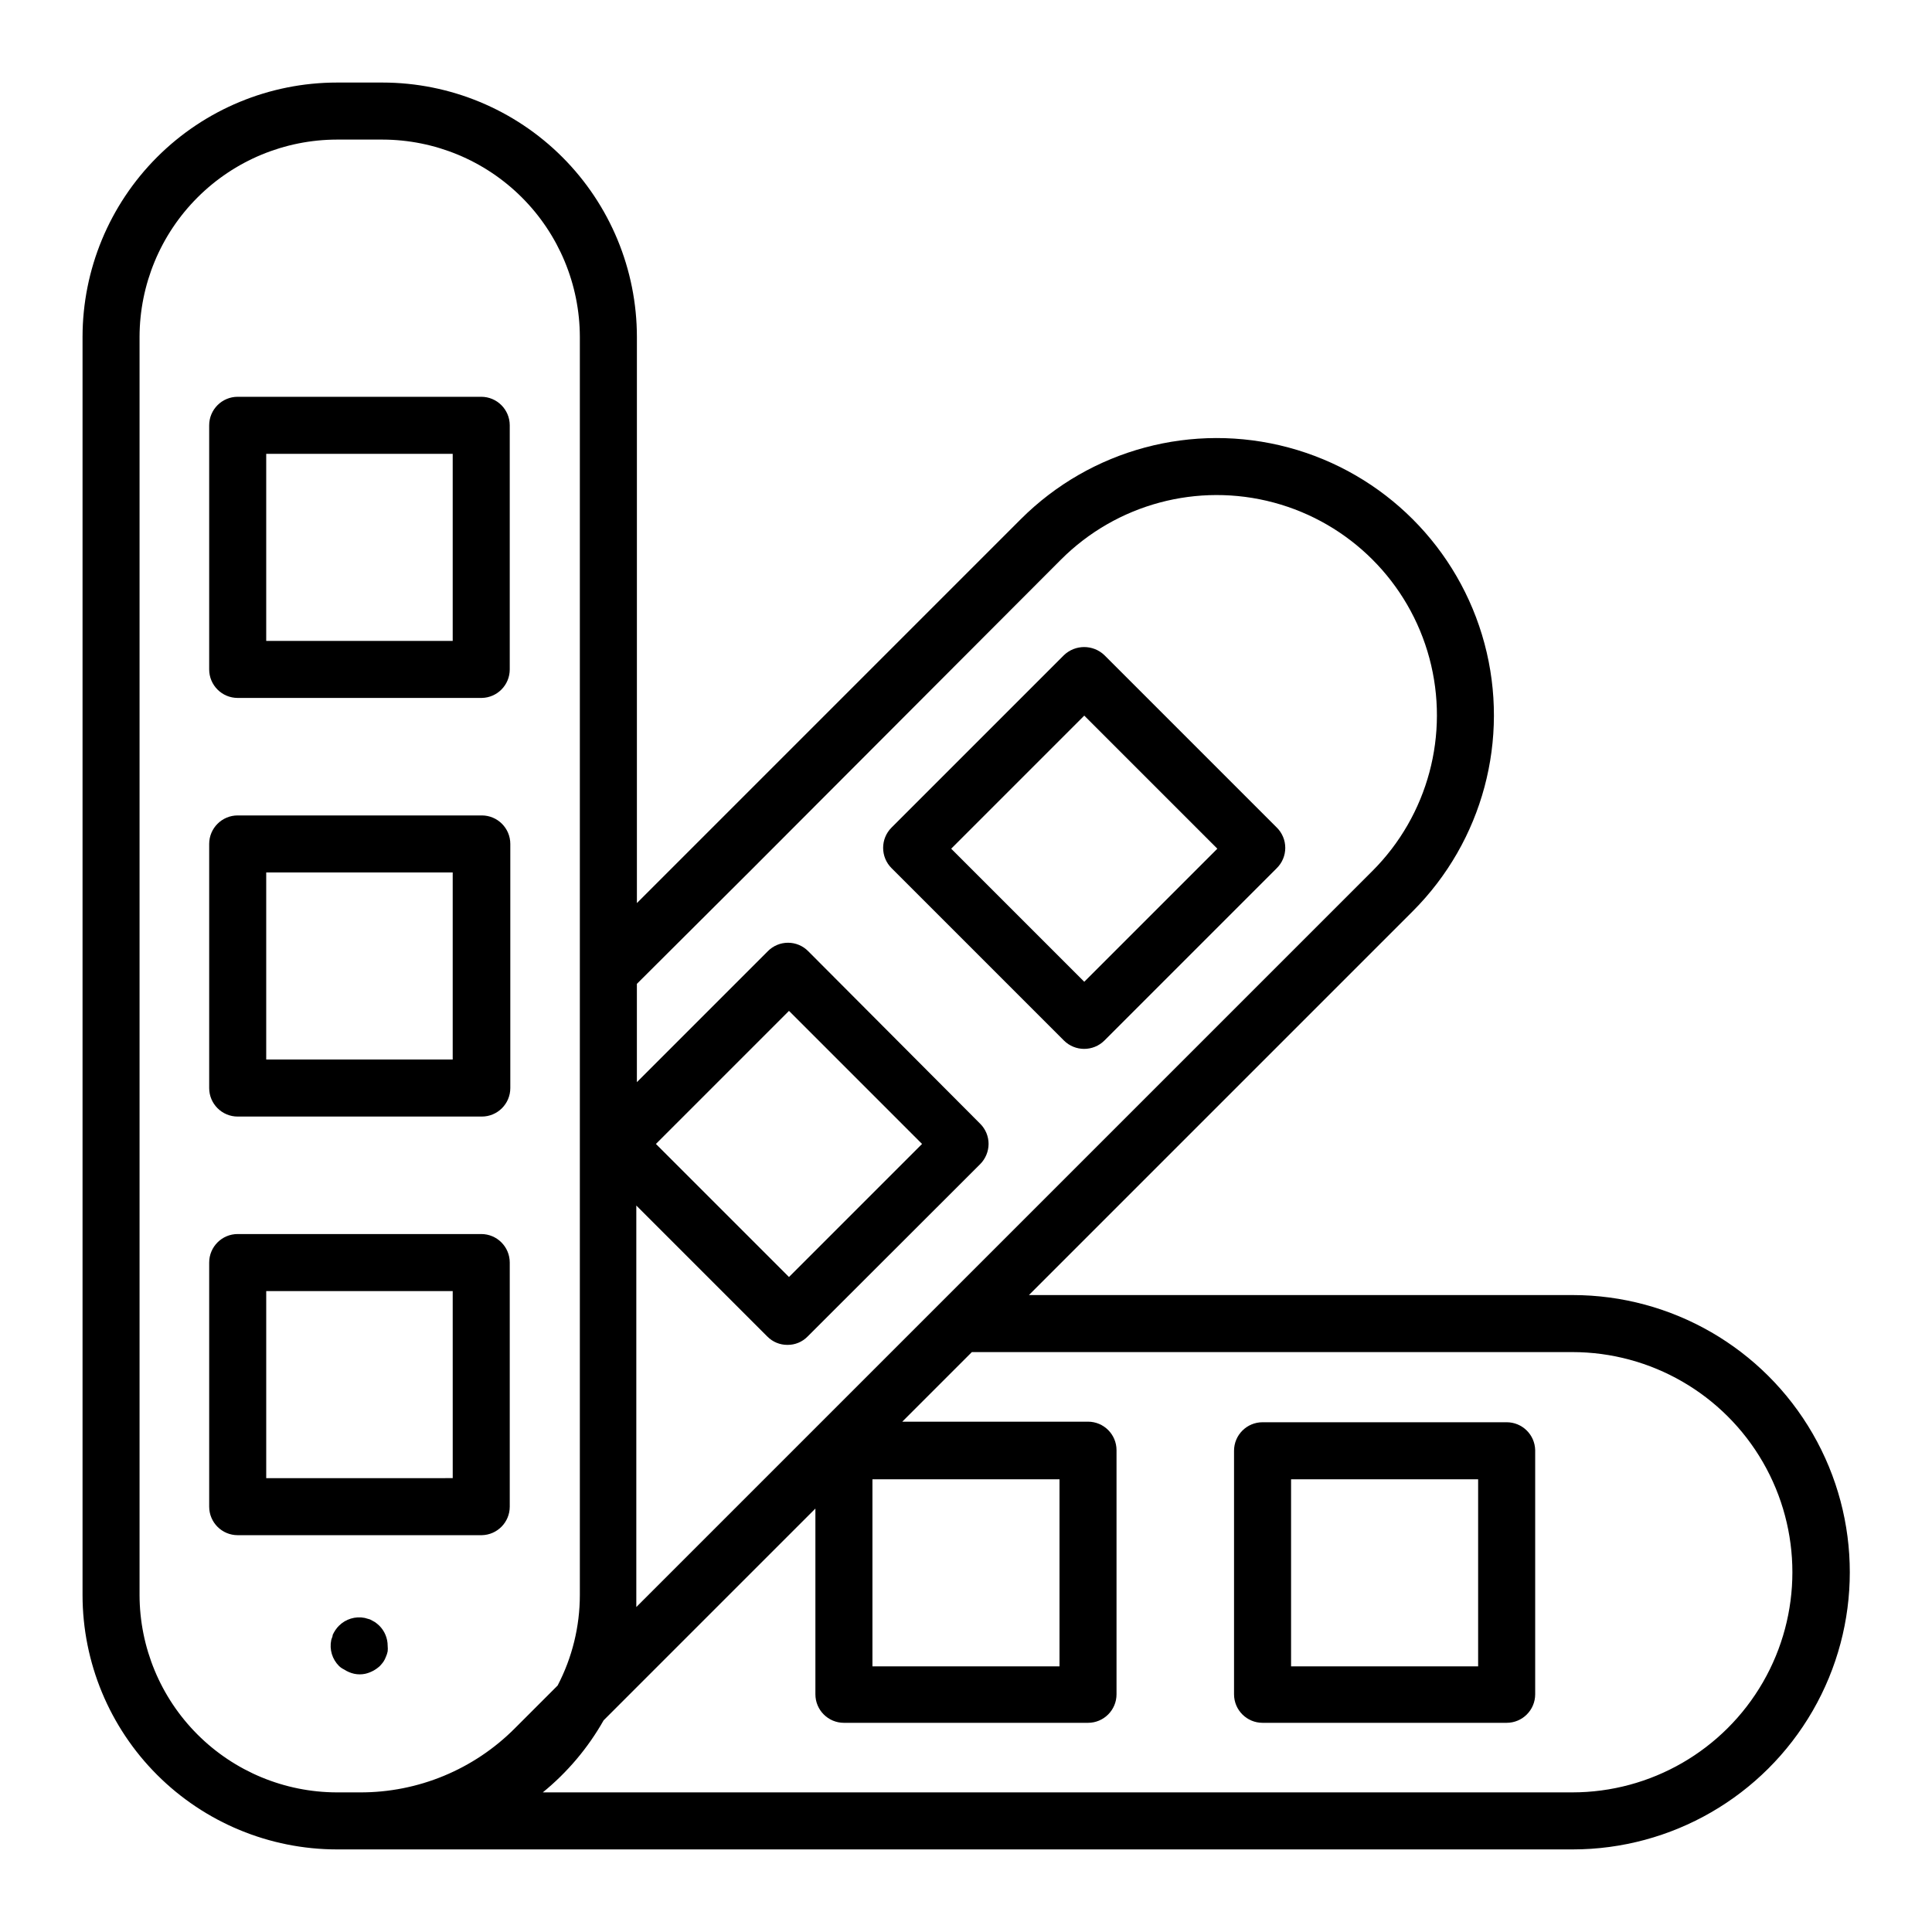 <?xml version="1.0" encoding="UTF-8"?>
<!-- Uploaded to: SVG Repo, www.svgrepo.com, Generator: SVG Repo Mixer Tools -->
<svg fill="#000000" width="800px" height="800px" version="1.1" viewBox="144 144 512 512" xmlns="http://www.w3.org/2000/svg">
 <g>
  <path d="m279.09 543.28v-64.688c0-4.176-3.387-7.559-7.559-7.559h-64.539c-4.172 0-7.555 3.383-7.555 7.559v64.688c0 4.176 3.383 7.559 7.555 7.559h64.691c4.113-0.082 7.406-3.441 7.406-7.559zm-15.113-7.559-49.426 0.004v-49.578h49.422z"/>
  <path d="m206.99 328.96h64.691c4.113-0.082 7.406-3.441 7.406-7.559v-64.688c0-4.172-3.387-7.559-7.559-7.559h-64.539c-4.172 0-7.555 3.387-7.555 7.559v64.688c0 4.176 3.383 7.559 7.555 7.559zm7.559-64.688h49.422v49.574h-49.422z"/>
  <path d="m206.99 439.9h64.691c4.172 0 7.555-3.383 7.555-7.555v-64.691c0-4.172-3.383-7.555-7.555-7.555h-64.691c-4.172 0-7.555 3.383-7.555 7.555v64.691c0 4.172 3.383 7.555 7.555 7.555zm7.559-64.688h49.422v49.574h-49.422z"/>
  <path d="m235.15 586.41c0.828 0.551 1.75 0.945 2.719 1.16 0.965 0.203 1.961 0.203 2.922 0 1.453-0.336 2.789-1.051 3.883-2.066 0.344-0.363 0.664-0.75 0.957-1.156 0.266-0.41 0.488-0.852 0.652-1.312 0.203-0.449 0.355-0.922 0.453-1.41 0.051-0.484 0.051-0.973 0-1.461 0-2.004-0.797-3.926-2.215-5.34-0.363-0.348-0.75-0.664-1.16-0.957l-1.309-0.707-1.41-0.402c-2.469-0.484-5.019 0.289-6.801 2.066-0.359 0.352-0.68 0.742-0.957 1.16-0.266 0.402-0.504 0.82-0.707 1.258 0 0.453-0.301 0.957-0.402 1.41-0.508 2.488 0.27 5.059 2.066 6.852 0.383 0.371 0.828 0.676 1.309 0.906z"/>
  <path d="m560.66 487.21h-143.99l101.72-101.72c18.555-18.559 25.805-45.605 19.012-70.953-6.793-25.352-26.594-45.152-51.941-51.945-25.352-6.793-52.398 0.457-70.957 19.012l-82.371 82.375-19.348 19.348v-150.04c-0.012-17.875-7.121-35.012-19.758-47.652-12.641-12.641-29.777-19.746-47.652-19.758h-12.09c-17.875 0.012-35.012 7.117-47.652 19.758s-19.746 29.777-19.758 47.652v333.42c0.012 17.871 7.117 35.012 19.758 47.648 12.641 12.641 29.777 19.746 47.652 19.758h327.48c26.242 0 50.492-14 63.613-36.727s13.121-50.727 0-73.453c-13.121-22.73-37.371-36.73-63.613-36.73zm-217.85-112.4 82.371-82.523c14.742-14.742 36.23-20.5 56.367-15.105 20.137 5.398 35.867 21.125 41.262 41.262 5.394 20.141-0.363 41.625-15.102 56.367l-195.08 195.07v-3.176-103.23l34.715 34.715c1.406 1.43 3.332 2.231 5.34 2.215 2.008 0.023 3.938-0.777 5.34-2.215l45.746-45.695c1.406-1.422 2.203-3.34 2.215-5.34 0-2.004-0.797-3.926-2.215-5.34l-45.594-45.746c-1.41-1.43-3.336-2.234-5.34-2.234-2.008 0-3.934 0.805-5.344 2.234l-34.711 34.711v-26.047zm32.395 161.22h49.574v49.574h-49.574zm-57.383-88.871 35.266-35.266 35.266 35.266-35.266 35.266zm-136.84 119.55v-333.42c0.027-13.863 5.547-27.148 15.348-36.949 9.801-9.801 23.086-15.32 36.949-15.348h12.09c13.863 0.027 27.148 5.547 36.949 15.348 9.801 9.801 15.32 23.086 15.348 36.949v333.42c-0.004 8.352-2.027 16.578-5.894 23.98l-11.285 11.285c-10.887 10.961-25.715 17.098-41.164 17.027h-6.047 0.004c-13.863-0.027-27.148-5.543-36.949-15.348-9.801-9.801-15.32-23.086-15.348-36.945zm379.67 52.293h-272.81c6.516-5.305 11.98-11.781 16.121-19.094l56.125-56.125v49.223c0 4.172 3.383 7.559 7.555 7.559h64.691c4.172 0 7.555-3.387 7.555-7.559v-64.688c0-4.176-3.383-7.559-7.555-7.559h-49.223l18.438-18.438 159.11-0.004c20.844 0 40.102 11.121 50.523 29.172 10.422 18.051 10.422 40.289 0 58.34s-29.68 29.172-50.523 29.172z"/>
  <path d="m543.28 520.91h-64.688c-4.176 0-7.559 3.383-7.559 7.555v64.539c0 4.172 3.383 7.559 7.559 7.559h64.688c4.176 0 7.559-3.387 7.559-7.559v-64.688c-0.082-4.117-3.441-7.41-7.559-7.406zm-7.559 64.688h-49.574v-49.574h49.574z"/>
  <path d="m425.95 419.75c2.969 2.953 7.762 2.953 10.73 0l45.695-45.695c1.43-1.418 2.234-3.348 2.234-5.363s-0.805-3.949-2.234-5.367l-45.695-45.695c-3-2.871-7.731-2.871-10.73 0l-45.695 45.695c-2.953 2.969-2.953 7.766 0 10.73zm5.391-86.102 35.266 35.266-35.266 35.266-35.266-35.266z"/>
 </g>
</svg>